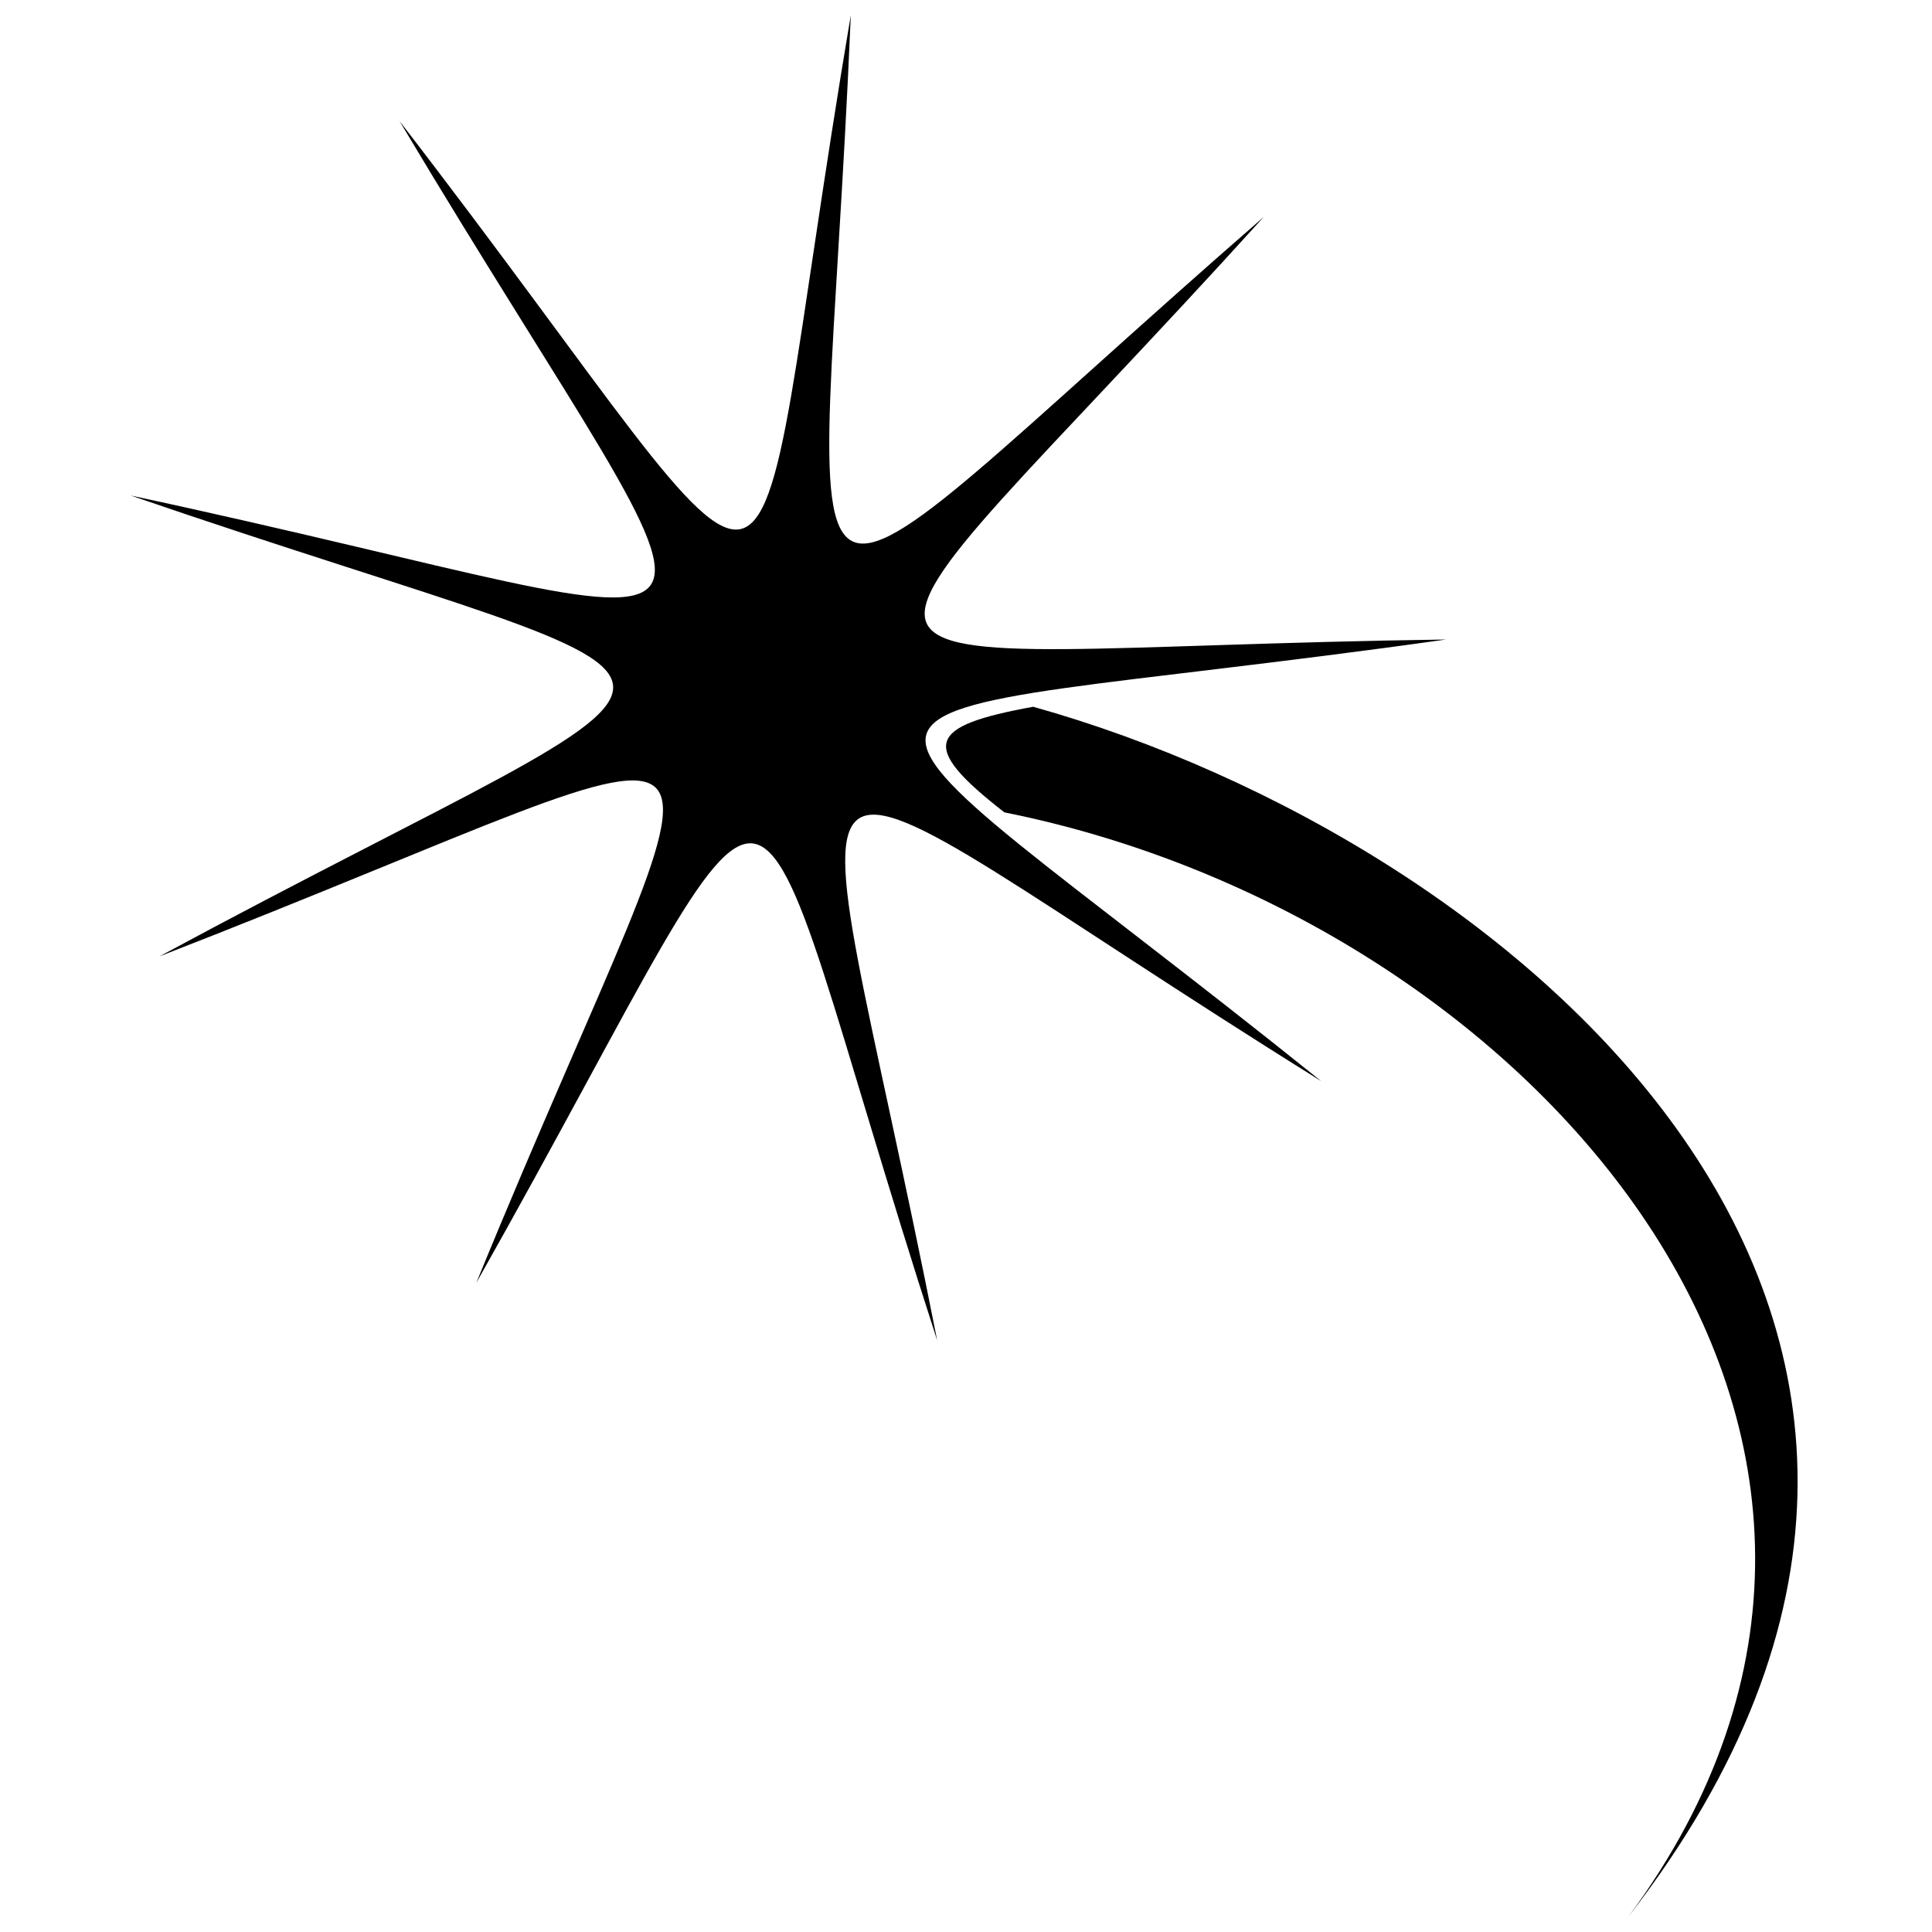 <?xml version="1.0" encoding="UTF-8"?>
<!-- Uploaded to: ICON Repo, www.iconrepo.com, Generator: ICON Repo Mixer Tools -->
<svg width="800px" height="800px" version="1.1" viewBox="144 144 512 512" xmlns="http://www.w3.org/2000/svg">
 <defs>
  <clipPath id="b">
   <path d="m394 331h227v320.9h-227z"/>
  </clipPath>
  <clipPath id="a">
   <path d="m178 148.09h350v351.91h-350z"/>
  </clipPath>
 </defs>
 <g>
  <g clip-path="url(#b)">
   <path d="m410.18 359.29c139.95 27.988 259.54 165.39 165.39 292.62 122.14-157.76-30.535-284.98-157.76-320.61-27.988 5.09-30.535 10.18-7.633 27.988z"/>
  </g>
  <g clip-path="url(#a)">
   <path d="m369.46 148.09c-30.535 180.66-7.633 173.03-119.59 27.988 94.145 157.76 106.87 137.4-71.246 99.234 170.48 58.523 167.94 35.621 7.633 122.14 170.48-66.156 152.67-81.422 83.969 86.512 89.059-157.76 66.156-157.76 122.14 15.266-35.621-180.66-53.434-165.39 101.78-68.703-142.49-114.5-147.58-91.602 33.078-117.05-180.66 2.543-170.48 22.902-48.344-111.96-137.4 119.59-117.05 127.23-109.41-53.434z" fill-rule="evenodd"/>
  </g>
 </g>
</svg>